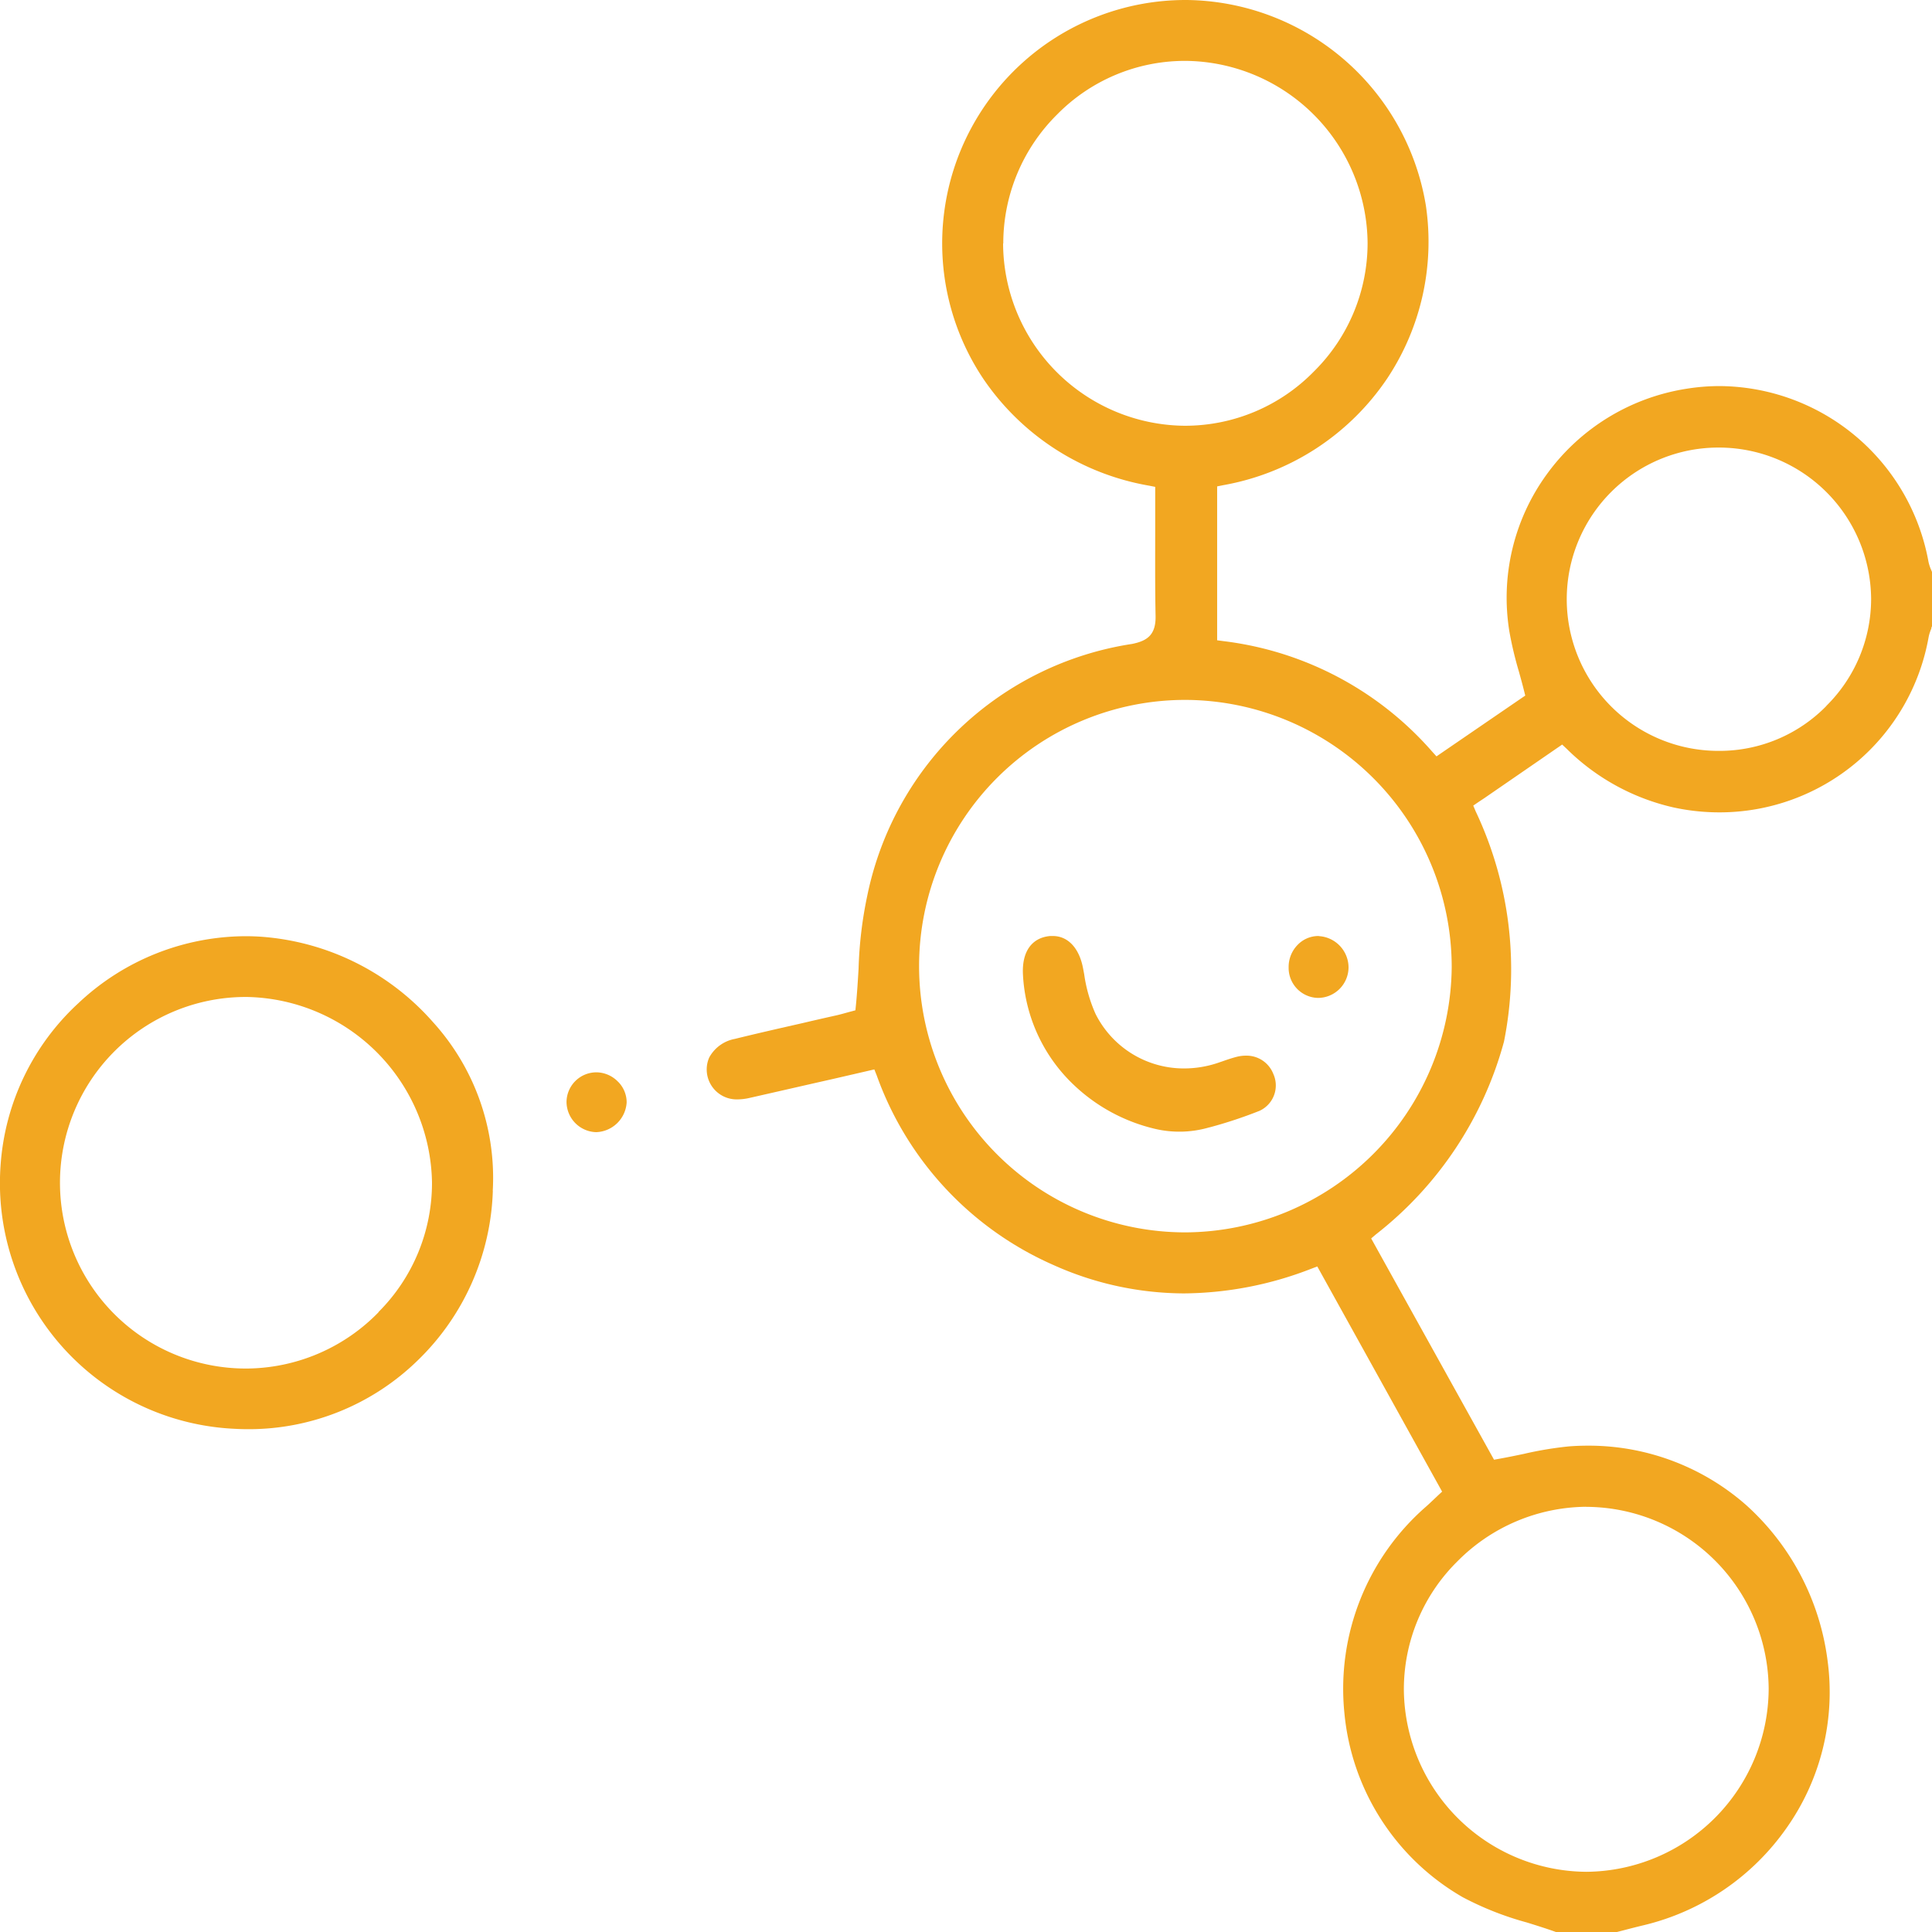 <svg id="icon-07" xmlns="http://www.w3.org/2000/svg" xmlns:xlink="http://www.w3.org/1999/xlink" width="51.123" height="51.131" viewBox="0 0 51.123 51.131">
  <defs>
    <clipPath id="clip-path">
      <rect id="Retângulo_927" data-name="Retângulo 927" width="51.123" height="51.131" fill="#f2a721"/>
    </clipPath>
  </defs>
  <g id="Grupo_1744" data-name="Grupo 1744" clip-path="url(#clip-path)">
    <path id="Caminho_84354" data-name="Caminho 84354" d="M217.819,16.616l.019-.046V15.134l-.019-.046a1.1,1.1,0,0,1-.075-.228,5.655,5.655,0,0,0-5.528-4.644,5.534,5.534,0,0,0-.9.075,5.64,5.64,0,0,0-3.672,2.26,5.553,5.553,0,0,0-.986,4.177,9.787,9.787,0,0,0,.247,1.036c.046.165.093.335.136.506l.034.136-.116.079-.818.56-1.27.87-.145.1-.118-.131a8.73,8.73,0,0,0-5.511-2.918l-.175-.023V12.871l.162-.033a6.622,6.622,0,0,0,4.339-2.825,6.536,6.536,0,0,0,1.022-4.576A6.489,6.489,0,0,0,198.119,0h-.044a6.441,6.441,0,0,0-5.334,10.033,6.674,6.674,0,0,0,4.379,2.818l.163.032v.166q0,.453,0,.908c0,.768-.006,1.561.01,2.342.01.508-.229.66-.62.74a8.453,8.453,0,0,0-7.008,6.658,10.771,10.771,0,0,0-.231,1.936c-.019.314-.038.638-.07.962l-.014.139-.135.036-.07.019c-.079.022-.187.053-.3.079q-.45.1-.9.206c-.587.133-1.194.271-1.787.417a.974.974,0,0,0-.677.493.792.792,0,0,0,.749,1.107,1.445,1.445,0,0,0,.316-.038c.731-.165,1.477-.337,2.2-.5l.936-.216.169-.039.064.161a8.667,8.667,0,0,0,4.667,5.011,8.481,8.481,0,0,0,3.467.755,9.466,9.466,0,0,0,3.36-.651l.163-.062.085.153.512.924,1.078,1.944,1.018,1.837.534.963.076.137-.115.107-.115.109c-.067.063-.124.118-.184.171a6.393,6.393,0,0,0-2.172,5.468,6.3,6.3,0,0,0,3.133,4.878,8.235,8.235,0,0,0,1.692.667c.264.082.536.167.8.263h1.549l.218-.056c.172-.045.35-.091.527-.133a6.451,6.451,0,0,0,3.781-2.573,6.232,6.232,0,0,0,1.083-4.45,6.673,6.673,0,0,0-2.147-4.091,6.307,6.307,0,0,0-4.187-1.576c-.168,0-.339.006-.507.019a9.573,9.573,0,0,0-1.2.2c-.205.043-.417.087-.64.127l-.142.026-.07-.126-.47-.846-1.071-1.929-1.12-2.017-.44-.793-.08-.145.126-.107a9.682,9.682,0,0,0,3.388-5.1,9.764,9.764,0,0,0-.749-6.094l-.064-.152.136-.093.151-.1,1.932-1.33.134-.092.119.112a5.866,5.866,0,0,0,2.819,1.55,5.715,5.715,0,0,0,1.218.132,5.618,5.618,0,0,0,5.541-4.639,1.1,1.1,0,0,1,.074-.229m-9.138,23.245h.018a4.848,4.848,0,0,1,4.813,4.811,4.863,4.863,0,0,1-4.817,4.846h-.014a4.862,4.862,0,0,1-4.822-4.81,4.751,4.751,0,0,1,1.412-3.4,4.849,4.849,0,0,1,3.411-1.449M193.263,6.444a4.8,4.8,0,0,1,1.425-3.415,4.744,4.744,0,0,1,3.372-1.418h.043a4.861,4.861,0,0,1,4.8,4.823,4.778,4.778,0,0,1-1.425,3.4,4.766,4.766,0,0,1-3.388,1.432h-.038a4.847,4.847,0,0,1-4.794-4.824M198.1,32.61h-.02a7.045,7.045,0,0,1,0-14.09h.008a7.075,7.075,0,0,1,7.041,7.066A7.084,7.084,0,0,1,198.1,32.61m16.944-13.93a3.958,3.958,0,0,1-2.815,1.189h-.058a4.013,4.013,0,0,1,.03-8.026h.008a4.031,4.031,0,0,1,4.018,4,3.979,3.979,0,0,1-1.184,2.834" transform="translate(-166.715)" fill="#f2a721"/>
    <path id="Caminho_84355" data-name="Caminho 84355" d="M13.039,250.633v0a6.132,6.132,0,0,0-1.58-4.461,6.7,6.7,0,0,0-4.577-2.263c-.128-.008-.258-.012-.385-.012h0v-.2h0v.2a6.475,6.475,0,0,0-4.417,1.767,6.429,6.429,0,0,0-2.065,4.3,6.507,6.507,0,0,0,6.2,6.968c.121.007.244.01.365.01a6.4,6.4,0,0,0,4.474-1.821,6.528,6.528,0,0,0,1.987-4.482Zm-3.022,3.214a4.911,4.911,0,0,1-3.481,1.49H6.5a4.916,4.916,0,0,1,.006-9.832h.031a4.994,4.994,0,0,1,4.894,4.9,4.824,4.824,0,0,1-1.418,3.439" transform="translate(0 -219.124)" fill="#f2a721"/>
    <path id="Caminho_84356" data-name="Caminho 84356" d="M150.053,279.89a.81.81,0,0,0-.564-.253h-.012v0a.792.792,0,0,0-.791.775.806.806,0,0,0,.779.808h.012a.837.837,0,0,0,.8-.786.772.772,0,0,0-.223-.544" transform="translate(-133.695 -251.262)" fill="#f2a721"/>
    <path id="Caminho_84357" data-name="Caminho 84357" d="M274.309,248.821a.965.965,0,0,0-.232.029c-.123.031-.244.072-.373.117l-.137.047a2.8,2.8,0,0,1-.886.145,2.61,2.61,0,0,1-2.346-1.444,3.907,3.907,0,0,1-.3-1.047q-.014-.077-.029-.154c-.1-.538-.4-.859-.8-.859-.023,0-.047,0-.07,0-.487.043-.75.411-.722,1.01a4.323,4.323,0,0,0,1.351,2.935,4.666,4.666,0,0,0,2.154,1.16,2.815,2.815,0,0,0,1.425-.041l.006,0a11.827,11.827,0,0,0,1.326-.439.739.739,0,0,0,.363-.977.759.759,0,0,0-.725-.482" transform="translate(-241.346 -220.887)" fill="#f2a721"/>
    <path id="Caminho_84358" data-name="Caminho 84358" d="M339,245.653h-.018a.762.762,0,0,0-.542.23.833.833,0,0,0-.242.6.794.794,0,0,0,.774.808h.011a.812.812,0,0,0,.8-.817.834.834,0,0,0-.786-.818" transform="translate(-304.099 -220.885)" fill="#f2a721"/>
  </g>
</svg>
